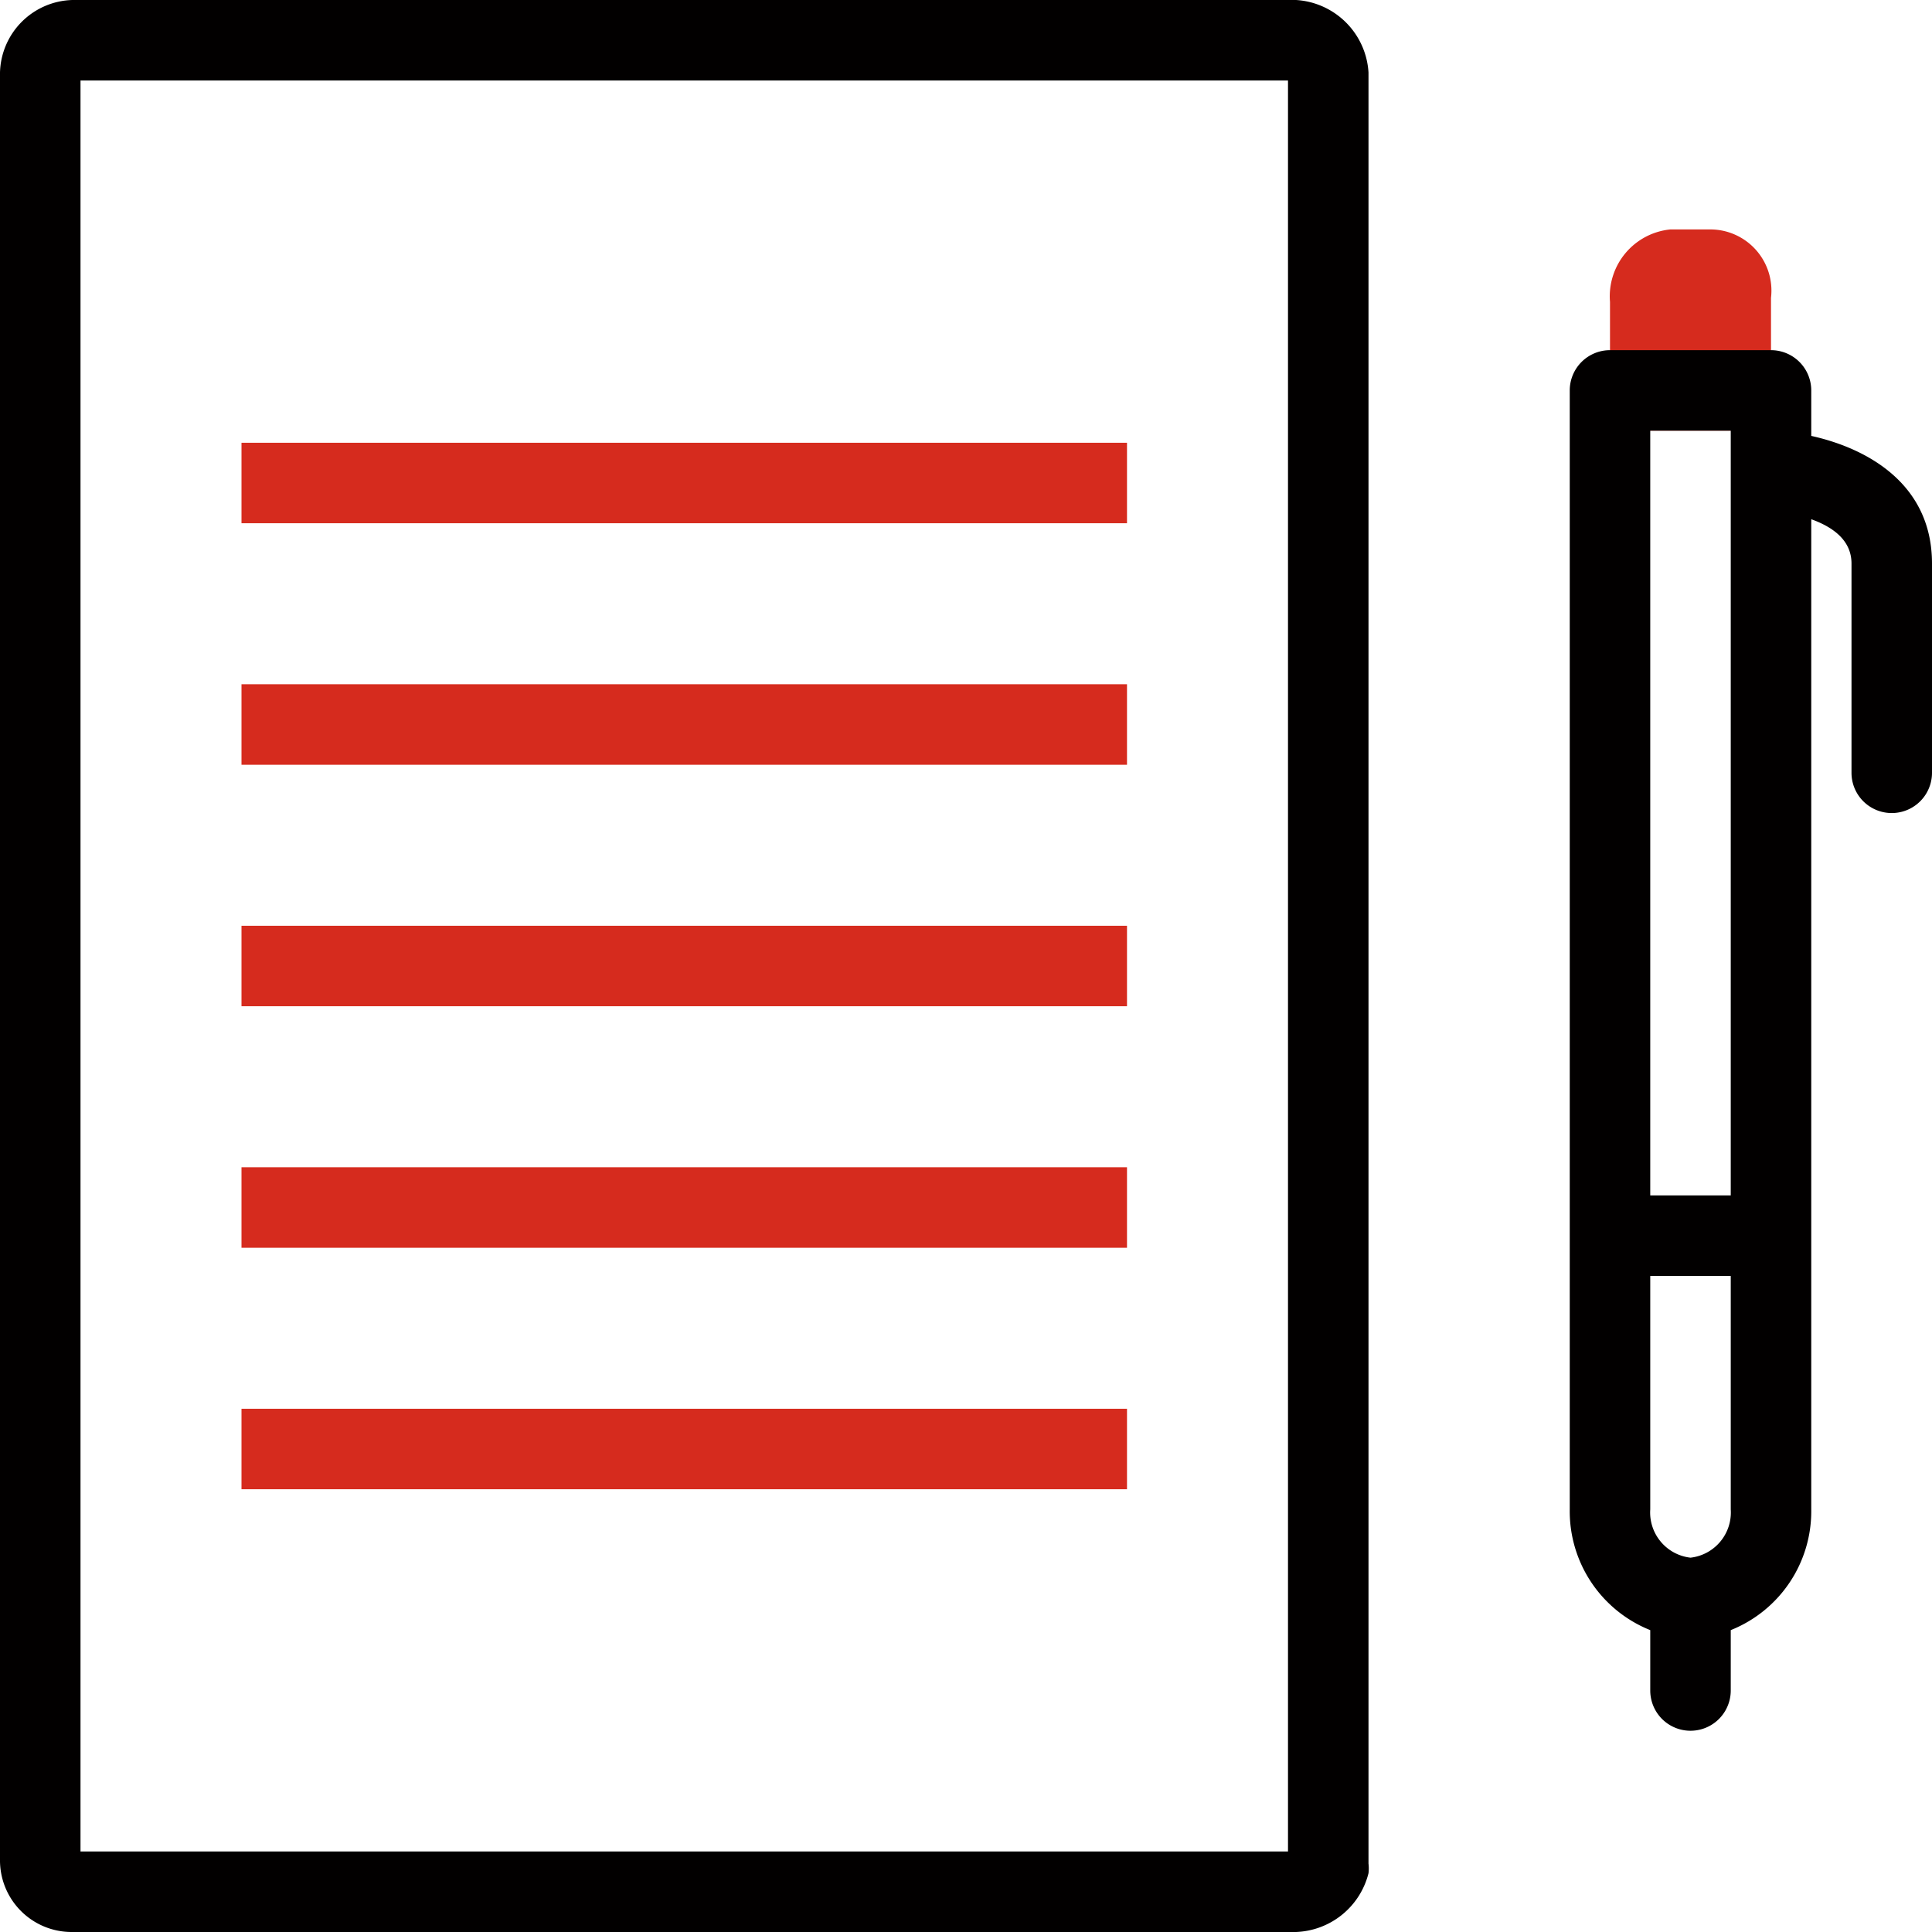 <svg id="export" xmlns="http://www.w3.org/2000/svg" viewBox="0 0 48 48" width="48" height="48"><title>contract</title><g class="nc-icon-wrapper"><defs/><path class="cls-1" d="M44 10.7h-4V7.5a1.67 1.67 0 0 1 1.5-1.8h1A1.52 1.52 0 0 1 44 7.4z" style="" fill="#d62b1e"/><path class="cls-2" d="M32.2 48H1.8A1.78 1.78 0 0 1 0 46.2V1.8A1.85 1.85 0 0 1 1.8 0h30.4A1.92 1.92 0 0 1 34 1.8v44.5a1 1 0 0 1 0 .24A1.93 1.93 0 0 1 32.2 48zM2 46h30V2H2z" style="" fill="#020000"/><path class="cls-1" d="M6 23h22v2H6z" style="" fill="#d62b1e"/><path class="cls-1" d="M6 17h22v2H6z" style="" fill="#d62b1e"/><path class="cls-1" d="M6 11h22v2H6z" style="" fill="#d62b1e"/><path class="cls-1" d="M6 29h22v2H6z" style="" fill="#d62b1e"/><path class="cls-1" d="M6 35h22v2H6z" style="" fill="#d62b1e"/><path class="cls-2" d="M45 10.83V9.7a1 1 0 0 0-1-1h-4a1 1 0 0 0-1 1v27.8a3.18 3.18 0 0 0 2 3V42a1 1 0 0 0 2 0v-1.5a3.18 3.18 0 0 0 2-3V12.9c.5.18 1 .5 1 1.1v5.2a1 1 0 1 0 2 0V14c0-2-1.64-2.87-3-3.17zm-2-.13v19h-2v-19zm-1 28a1.13 1.13 0 0 1-1-1.2v-5.8h2v5.8a1.13 1.13 0 0 1-1 1.2z" style="" fill="#020000"/></g></svg>
